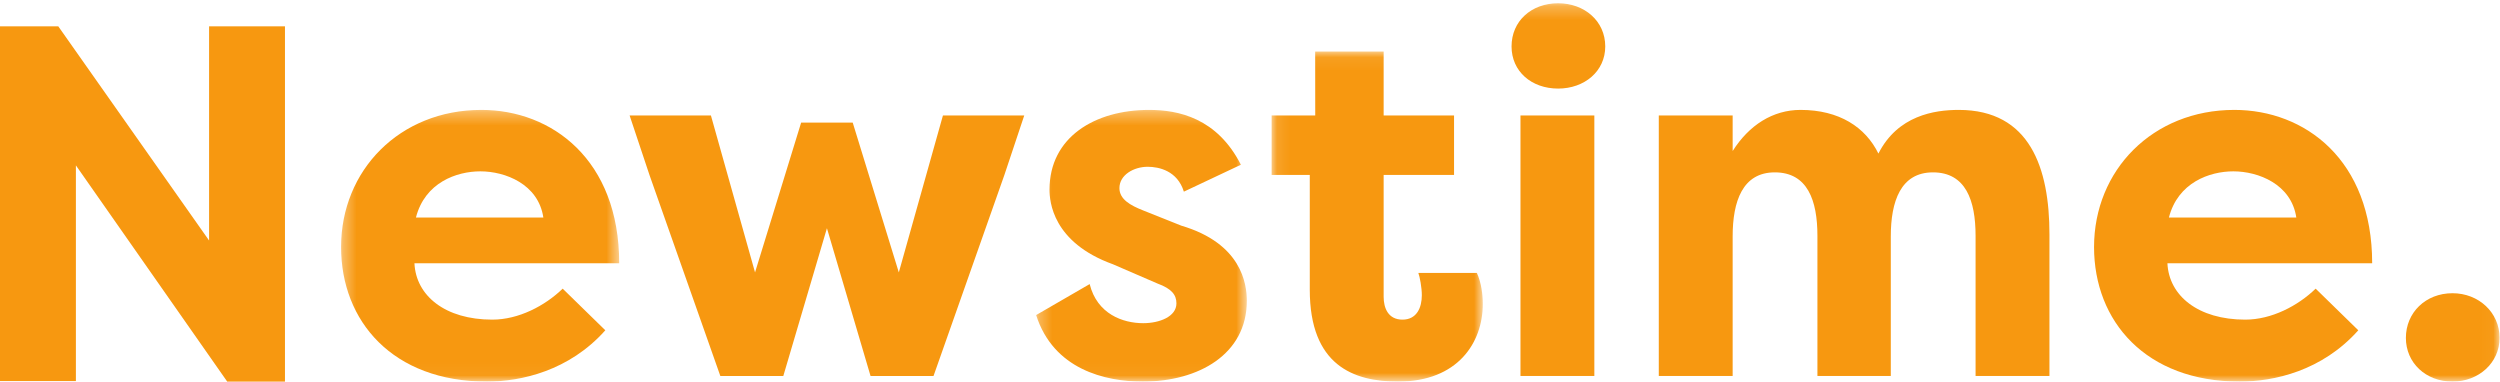 <?xml version="1.0" encoding="UTF-8"?>
<svg width="190px" height="29px" viewBox="0 0 190 29" version="1.1" xmlns="http://www.w3.org/2000/svg" xmlns:xlink="http://www.w3.org/1999/xlink">
    <!-- Generator: Sketch 48.2 (47327) - http://www.bohemiancoding.com/sketch -->
    <title>Newstime Logo</title>
    <desc>Created with Sketch.</desc>
    <defs>
        <polygon id="path-1" points="0.339 0.317 21.476 0.317 21.476 20.964 0.339 20.964"></polygon>
        <polygon id="path-3" points="0.29 0.317 16.303 0.317 16.303 20.964 0.29 20.964"></polygon>
        <polygon id="path-5" points="0.107 0.071 16.158 0.071 16.158 25.157 0.107 25.157"></polygon>
        <polygon id="path-7" points="0 29 189.968 29 189.968 0.248 0 0.248"></polygon>
    </defs>
    <g id="Desktop-HD/Homepage/New-User" stroke="none" stroke-width="1" fill="none" fill-rule="evenodd" transform="translate(-100, -21)">
        <g id="Group" transform="translate(0, 1)">
            <g id="Header">
                <g id="Newstime-Logo" transform="translate(100, 20)">
                    <polygon id="Fill-1" fill="#F79810" points="15.89 2 15.89 18.278 4.429 2 0 2 0 28.961 5.768 28.961 5.768 12.569 17.267 29 21.658 29 21.658 2"></polygon>
                    <g id="Group-18">
                        <g id="Group-4" transform="translate(25.583, 8.036)">
                            <mask id="mask-2" fill="white">
                                <use xlink:href="#path-1"></use>
                            </mask>
                            <g id="Clip-3"></g>
                            <path d="M6.028,8.499 L15.712,8.499 C15.335,5.951 12.81,4.986 10.926,4.986 C9.118,4.986 6.706,5.836 6.028,8.499 Z M20.421,17.066 C17.671,20.154 14.016,20.964 11.416,20.964 C4.258,20.964 0.339,16.372 0.339,10.737 C0.339,4.909 4.785,0.317 11.002,0.317 C16.352,0.317 21.476,4.099 21.476,11.972 L5.915,11.972 C6.028,14.442 8.251,16.256 11.831,16.256 C13.828,16.256 15.825,15.214 17.181,13.902 L20.421,17.066 Z" id="Fill-2" fill="#F79810" mask="url(#mask-2)"></path>
                        </g>
                        <polygon id="Fill-5" fill="#F79810" points="60.887 9.317 64.806 9.317 68.31 20.703 71.663 8.777 77.842 8.777 76.335 13.293 70.947 28.576 66.162 28.576 62.847 17.345 59.531 28.576 54.746 28.576 49.358 13.293 47.851 8.777 54.03 8.777 57.383 20.703"></polygon>
                        <g id="Group-9" transform="translate(78.456, 8.036)">
                            <mask id="mask-4" fill="white">
                                <use xlink:href="#path-3"></use>
                            </mask>
                            <g id="Clip-8"></g>
                            <path d="M4.359,13.554 C4.924,15.831 6.883,16.526 8.428,16.526 C9.672,16.526 10.953,16.024 10.953,15.021 C10.953,14.365 10.576,13.902 9.521,13.516 L6.13,12.049 C1.533,10.39 1.307,7.264 1.307,6.376 C1.307,2.401 4.736,0.317 8.88,0.317 C11.103,0.317 14.042,0.934 15.851,4.485 L11.518,6.53 C11.028,4.948 9.634,4.639 8.767,4.639 C7.712,4.639 6.62,5.257 6.62,6.26 C6.62,7.109 7.449,7.572 8.428,7.958 L11.329,9.116 C15.888,10.467 16.303,13.516 16.303,14.828 C16.303,18.88 12.648,20.964 8.39,20.964 C5.527,20.964 1.609,20.038 0.29,15.909 L4.359,13.554 Z" id="Fill-7" fill="#F79810" mask="url(#mask-4)"></path>
                        </g>
                        <g id="Group-12" transform="translate(96.535, 3.843)">
                            <mask id="mask-6" fill="white">
                                <use xlink:href="#path-5"></use>
                            </mask>
                            <g id="Clip-11"></g>
                            <path d="M8.622,4.934 L13.973,4.934 L13.973,9.45 L8.622,9.45 L8.622,18.712 C8.622,19.561 8.961,20.449 10.054,20.449 C11.147,20.449 11.524,19.522 11.524,18.596 C11.524,18.017 11.373,17.207 11.259,16.898 L15.706,16.898 C16.045,17.631 16.158,18.558 16.158,19.252 C16.158,22.185 14.274,25.157 9.715,25.157 C6.324,25.157 3.008,23.922 3.008,18.172 L3.008,9.45 L0.107,9.45 L0.107,4.934 L3.423,4.934 L3.418,0.071 L8.622,0.071 L8.622,4.934 Z" id="Fill-10" fill="#F79810" mask="url(#mask-6)"></path>
                        </g>
                        <mask id="mask-8" fill="white">
                            <use xlink:href="#path-7"></use>
                        </mask>
                        <g id="Clip-14"></g>
                        <path d="M115.556,28.576 L121.17,28.576 L121.17,8.777 L115.556,8.777 L115.556,28.576 Z M118.42,0.248 C120.416,0.248 121.999,1.599 121.999,3.529 C121.999,5.42 120.416,6.732 118.42,6.732 C116.385,6.732 114.878,5.42 114.878,3.529 C114.878,1.599 116.385,0.248 118.42,0.248 Z" id="Fill-13" fill="#F79810" mask="url(#mask-8)"></path>
                        <path d="M143.701,17.962 L143.701,28.576 L138.124,28.576 L138.124,17.924 C138.124,15.222 137.371,13.1 134.884,13.1 C132.436,13.1 131.682,15.3 131.682,17.962 L131.682,28.576 L126.068,28.576 L126.068,8.777 L131.682,8.777 L131.682,11.479 C132.925,9.51 134.734,8.353 136.843,8.353 C139.782,8.353 141.779,9.665 142.759,11.672 C144.228,8.777 147.016,8.353 148.863,8.353 C154.288,8.353 155.758,12.791 155.758,17.808 L155.758,28.576 L150.144,28.576 L150.144,17.924 C150.144,15.222 149.39,13.1 146.904,13.1 C144.455,13.1 143.701,15.3 143.701,17.962" id="Fill-15" fill="#F79810" mask="url(#mask-8)"></path>
                        <path d="M164.837,16.535 L174.52,16.535 C174.144,13.987 171.619,13.022 169.736,13.022 C167.927,13.022 165.516,13.872 164.837,16.535 Z M179.23,25.102 C176.48,28.19 172.825,29 170.225,29 C163.067,29 159.148,24.408 159.148,18.773 C159.148,12.945 163.594,8.353 169.811,8.353 C175.161,8.353 180.285,12.135 180.285,20.008 L164.724,20.008 C164.837,22.478 167.06,24.292 170.64,24.292 C172.636,24.292 174.634,23.25 175.99,21.938 L179.23,25.102 Z" id="Fill-16" fill="#F79810" mask="url(#mask-8)"></path>
                        <path d="M186.389,22.285 C188.385,22.285 189.968,23.752 189.968,25.681 C189.968,27.572 188.385,29 186.389,29 C184.354,29 182.847,27.572 182.847,25.681 C182.847,23.752 184.354,22.285 186.389,22.285" id="Fill-17" fill="#F79810" mask="url(#mask-8)"></path>
                    </g>
                </g>
            </g>
        </g>
    </g>
</svg>